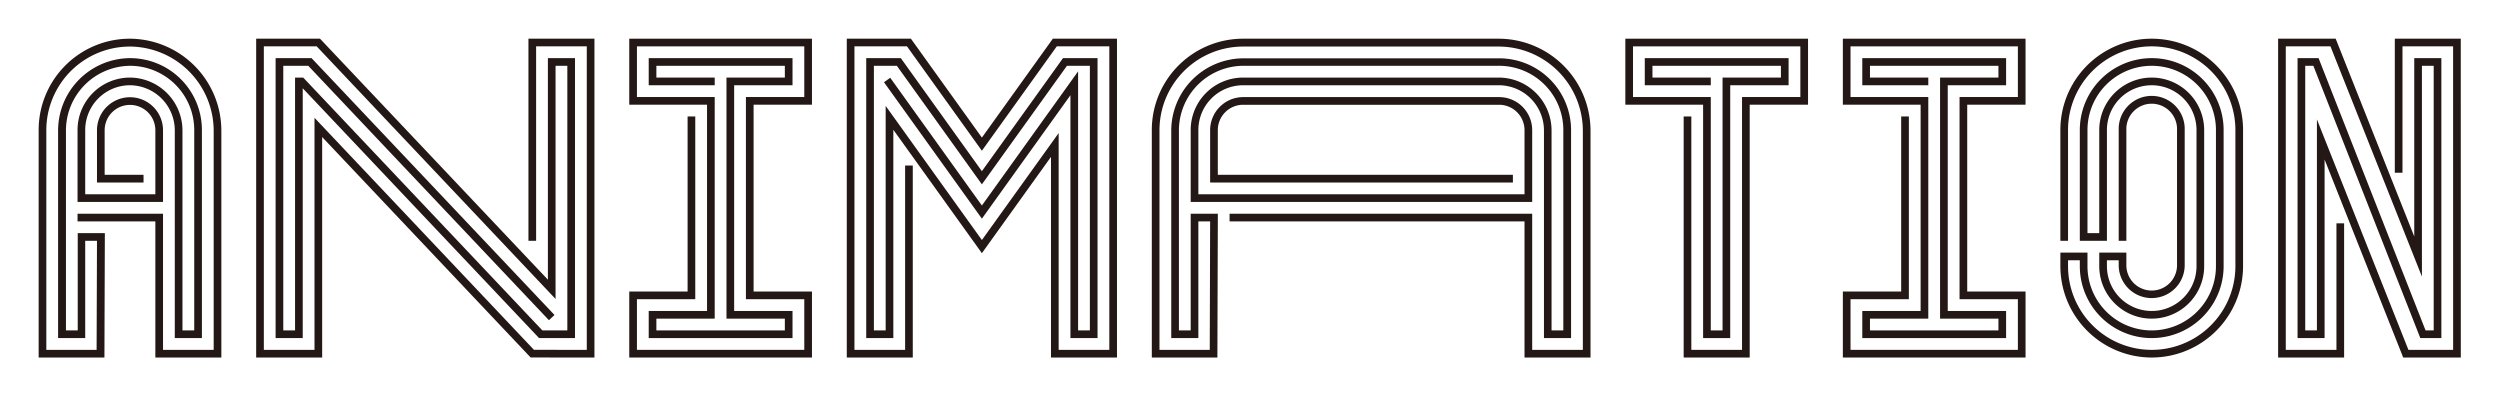 <svg xmlns="http://www.w3.org/2000/svg" viewBox="0 0 651.91 103.29"><defs><style>.cls-1{fill:#231815;}</style></defs><g id="レイヤー_4" data-name="レイヤー 4"><polygon class="cls-1" points="155.01 93.23 138.37 93.22 84.01 35.74 84.01 93.23 66.8 93.23 66.8 10.09 83.44 10.09 83.74 10.4 142.87 72.93 142.87 15.16 149.94 15.16 149.94 88.16 140.57 88.16 78.94 23.02 78.94 88.16 71.87 88.16 71.87 15.16 81.24 15.16 144.59 82.13 143.14 83.5 80.38 17.16 73.87 17.16 73.87 86.16 76.94 86.16 76.94 20.23 79.06 20.23 141.43 86.16 147.94 86.16 147.94 17.16 144.87 17.16 144.87 77.96 82.58 12.09 68.8 12.09 68.8 91.23 82.01 91.23 82.01 30.72 139.23 91.22 153.01 91.23 153.01 12.09 139.8 12.09 139.8 62.8 137.8 62.8 137.8 10.09 155.01 10.09 155.01 93.23"/><polygon class="cls-1" points="456.26 93.23 439.04 93.23 439.04 30.37 441.04 30.37 441.04 91.23 454.26 91.23 454.26 25.3 469.47 25.3 469.47 12.09 425.83 12.09 425.83 25.3 446.11 25.3 446.11 86.16 449.18 86.16 449.18 20.23 464.4 20.23 464.4 17.16 430.9 17.16 430.9 20.23 446.11 20.23 446.11 22.23 428.9 22.23 428.9 15.16 466.4 15.16 466.4 22.23 451.18 22.23 451.18 88.16 444.11 88.16 444.11 27.3 423.83 27.3 423.83 10.09 471.47 10.09 471.47 27.3 456.26 27.3 456.26 93.23"/><polygon class="cls-1" points="528.19 93.23 480.55 93.23 480.55 76.02 495.76 76.02 495.76 30.37 497.76 30.37 497.76 78.02 482.55 78.02 482.55 91.23 526.19 91.23 526.19 78.02 510.98 78.02 510.98 25.3 526.19 25.3 526.19 12.09 482.55 12.09 482.55 25.3 502.83 25.3 502.83 83.09 487.62 83.09 487.62 86.16 521.12 86.16 521.12 83.09 505.9 83.09 505.9 20.23 521.12 20.23 521.12 17.16 487.62 17.16 487.62 20.23 502.83 20.23 502.83 22.23 485.62 22.23 485.62 15.16 523.12 15.16 523.12 22.23 507.9 22.23 507.9 81.09 523.12 81.09 523.12 88.16 485.62 88.16 485.62 81.09 500.83 81.09 500.83 27.3 480.55 27.3 480.55 10.09 528.19 10.09 528.19 27.3 512.98 27.3 512.98 76.02 528.19 76.02 528.19 93.23"/><polygon class="cls-1" points="211.73 93.23 164.09 93.23 164.09 76.02 179.3 76.02 179.3 30.37 181.3 30.37 181.3 78.02 166.09 78.02 166.09 91.23 209.73 91.23 209.73 78.02 194.51 78.02 194.51 25.3 209.73 25.3 209.73 12.09 166.09 12.09 166.09 25.3 186.37 25.3 186.37 83.09 171.16 83.09 171.16 86.16 204.66 86.16 204.66 83.09 189.44 83.09 189.44 20.23 204.66 20.23 204.66 17.16 171.16 17.16 171.16 20.23 186.37 20.23 186.37 22.23 169.16 22.23 169.16 15.16 206.66 15.16 206.66 22.23 191.44 22.23 191.44 81.09 206.66 81.09 206.66 88.16 169.16 88.16 169.16 81.09 184.37 81.09 184.37 27.3 164.09 27.3 164.09 10.09 211.73 10.09 211.73 27.3 196.51 27.3 196.51 76.02 211.73 76.02 211.73 93.23"/><path class="cls-1" d="M561.09,93.23a23.85,23.85,0,0,1-23.82-23.82V65.87h7.07v3.54a16.75,16.75,0,0,0,33.5,0V33.91a16.75,16.75,0,1,0-33.5,0V60.8h3.07V33.91a13.69,13.69,0,0,1,13.68-13.68,13.7,13.7,0,0,1,13.68,13.68v35.5a13.68,13.68,0,1,1-27.36,0V65.87h7.07v3.54a6.61,6.61,0,0,0,13.21,0V33.91a6.61,6.61,0,1,0-13.21,0V62.8h-2V33.91a8.61,8.61,0,1,1,17.21,0v35.5a8.61,8.61,0,0,1-17.21,0V67.87h-3.07v1.54a11.68,11.68,0,1,0,23.36,0V33.91a11.68,11.68,0,1,0-23.36,0V62.8h-7.07V33.91a18.75,18.75,0,1,1,37.5,0v35.5a18.75,18.75,0,0,1-37.5,0V67.87h-3.07v1.54a21.82,21.82,0,1,0,43.64,0V33.91a21.82,21.82,0,1,0-43.64,0V62.8h-2V33.91a23.82,23.82,0,1,1,47.64,0v35.5A23.85,23.85,0,0,1,561.09,93.23Z"/><polygon class="cls-1" points="291.27 93.23 274.06 93.23 274.06 40.91 256.04 66.02 232.95 33.84 232.95 88.15 225.88 88.15 225.88 15.16 234.9 15.16 256.04 44.64 277.19 15.16 286.2 15.16 286.2 88.15 279.13 88.15 279.13 24.83 256.04 57.02 230.51 21.44 232.14 20.28 256.04 53.59 281.13 18.61 281.13 86.15 284.2 86.15 284.2 17.16 278.22 17.16 256.04 48.07 233.87 17.16 227.88 17.16 227.88 86.15 230.95 86.15 230.95 27.62 256.04 62.59 276.06 34.7 276.06 91.23 289.27 91.23 289.27 12.09 275.57 12.09 256.04 39.31 236.51 12.09 222.81 12.09 222.81 91.23 236.02 91.23 236.02 43.17 238.02 43.17 238.02 93.23 220.81 93.23 220.81 10.09 237.53 10.09 256.04 35.88 274.54 10.09 291.27 10.09 291.27 93.23"/><polygon class="cls-1" points="611.26 93.23 594.05 93.23 594.05 10.09 609.06 10.09 629.55 61.67 629.55 15.16 636.62 15.16 636.62 88.16 631.13 88.16 603.24 17.16 601.12 17.16 601.12 86.15 604.17 86.15 604.17 31.14 628.03 91.23 639.69 91.23 639.68 12.09 626.48 12.09 626.48 45.04 624.48 45.04 624.48 10.09 641.68 10.09 641.69 93.23 626.67 93.23 606.17 41.6 606.17 88.15 599.12 88.15 599.12 15.16 604.6 15.16 632.5 86.16 634.62 86.16 634.62 17.16 631.55 17.16 631.55 72.13 607.7 12.09 596.05 12.09 596.05 91.23 609.26 91.23 609.26 58.24 611.26 58.24 611.26 93.23"/><path class="cls-1" d="M414.75,93.23H397.54V57.73H320.63v-2h78.91v35.5h13.21V34.14a22,22,0,0,0-21.82-22H324.17a21.82,21.82,0,0,0-21.82,21.82V91.23h13.11l.1-33.5h-3.07V88.16h-7.07v-54a18.88,18.88,0,0,1,18.69-18.95h66.82a18.74,18.74,0,0,1,18.75,18.75V88.16h-7.07V34.07A11.8,11.8,0,0,0,391,22.23H324.27a11.68,11.68,0,0,0-11.78,11.68V50.66h85.05V34a6.63,6.63,0,0,0-6.61-6.68H324.17a6.62,6.62,0,0,0-6.61,6.61V45.59h76.95v2H315.56V34a8.63,8.63,0,0,1,8.61-8.68h66.76a8.62,8.62,0,0,1,8.61,8.61V52.66H310.49V33.91a13.67,13.67,0,0,1,13.68-13.68H391a13.8,13.8,0,0,1,13.59,13.84V86.16h3.07V33.91a16.75,16.75,0,0,0-16.75-16.75H324.12a16.87,16.87,0,0,0-16.7,17V86.16h3.07V55.73h7.08l-.12,37.5h-17.1V33.91a23.81,23.81,0,0,1,23.82-23.82h66.76a24,24,0,0,1,23.82,24.05Z"/><path class="cls-1" d="M57.72,93.23H40.51V57.73H20.22v-2H42.51v35.5H55.72V34.14a22,22,0,0,0-21.82-22h0A21.82,21.82,0,0,0,12.08,33.91V91.23H25.19l.1-28.43H22.22V88.16H15.15v-54A18.88,18.88,0,0,1,33.84,15.16,18.74,18.74,0,0,1,52.65,33.91V88.16H45.58V34.07A11.79,11.79,0,0,0,34,22.23H33.9A11.68,11.68,0,0,0,22.22,33.91V50.66H40.51V34a6.61,6.61,0,1,0-13.22-.07V45.59H37.43v2H25.29V34a8.61,8.61,0,1,1,17.22-.07V52.66H20.22V33.91A13.67,13.67,0,0,1,33.9,20.23H34A13.8,13.8,0,0,1,47.58,34.07V86.16h3.07V33.91A16.75,16.75,0,0,0,33.9,17.16h0a16.87,16.87,0,0,0-16.7,17V86.16h3.07V60.8h7.07l-.11,32.43H10.08V33.91A23.8,23.8,0,0,1,33.9,10.09h0A24,24,0,0,1,57.72,34.14Z"/></g></svg>